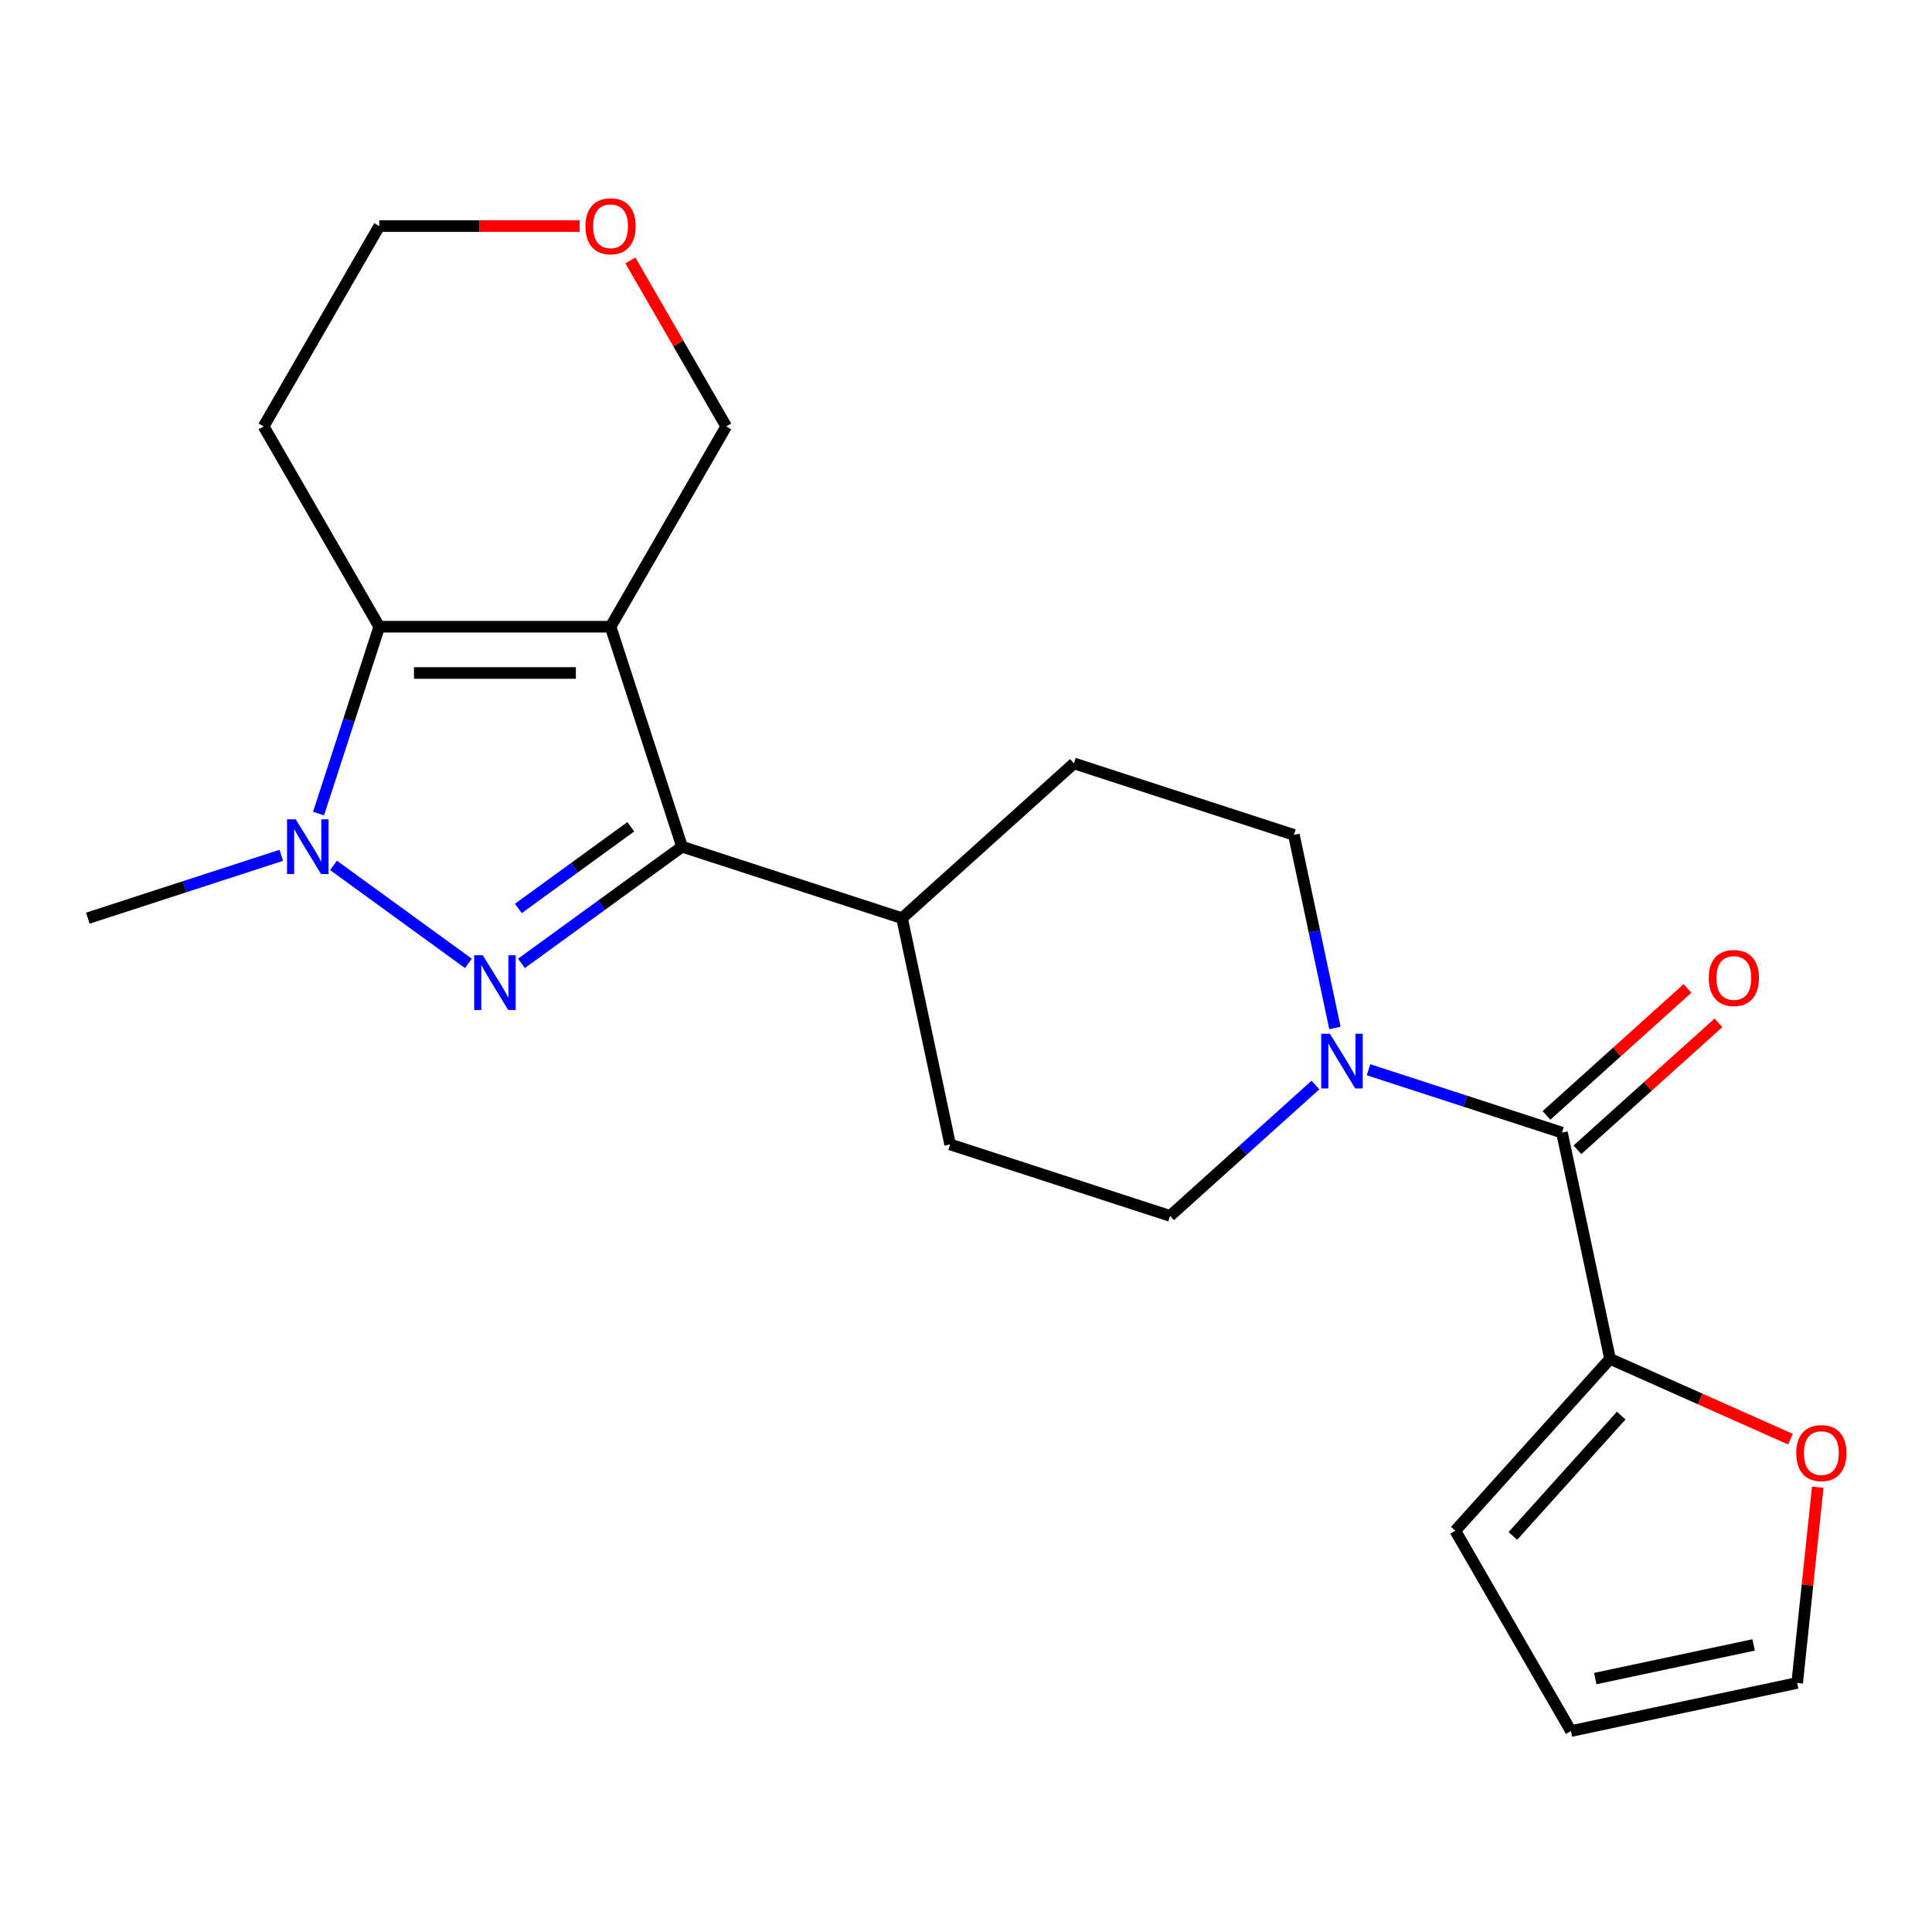 <?xml version='1.0' encoding='iso-8859-1'?>
<svg version='1.1' baseProfile='full'
              xmlns='http://www.w3.org/2000/svg'
                      xmlns:rdkit='http://www.rdkit.org/xml'
                      xmlns:xlink='http://www.w3.org/1999/xlink'
                  xml:space='preserve'
width='1000px' height='1000px' viewBox='0 0 1000 1000'>
<!-- END OF HEADER -->
<rect style='opacity:1.0;fill:#FFFFFF;stroke:none' width='1000' height='1000' x='0' y='0'> </rect>
<path class='bond-1' d='M 316.031,324.39 L 353.026,438.251' style='fill:none;fill-rule:evenodd;stroke:#000000;stroke-width:6px;stroke-linecap:butt;stroke-linejoin:miter;stroke-opacity:1' />
<path class='bond-3' d='M 316.031,324.39 L 196.311,324.39' style='fill:none;fill-rule:evenodd;stroke:#000000;stroke-width:6px;stroke-linecap:butt;stroke-linejoin:miter;stroke-opacity:1' />
<path class='bond-3' d='M 298.073,348.334 L 214.269,348.334' style='fill:none;fill-rule:evenodd;stroke:#000000;stroke-width:6px;stroke-linecap:butt;stroke-linejoin:miter;stroke-opacity:1' />
<path class='bond-14' d='M 316.031,324.39 L 375.891,220.71' style='fill:none;fill-rule:evenodd;stroke:#000000;stroke-width:6px;stroke-linecap:butt;stroke-linejoin:miter;stroke-opacity:1' />
<path class='bond-0' d='M 269.904,498.643 L 311.465,468.447' style='fill:none;fill-rule:evenodd;stroke:#0000FF;stroke-width:6px;stroke-linecap:butt;stroke-linejoin:miter;stroke-opacity:1' />
<path class='bond-0' d='M 311.465,468.447 L 353.026,438.251' style='fill:none;fill-rule:evenodd;stroke:#000000;stroke-width:6px;stroke-linecap:butt;stroke-linejoin:miter;stroke-opacity:1' />
<path class='bond-0' d='M 268.298,470.213 L 297.391,449.076' style='fill:none;fill-rule:evenodd;stroke:#0000FF;stroke-width:6px;stroke-linecap:butt;stroke-linejoin:miter;stroke-opacity:1' />
<path class='bond-0' d='M 297.391,449.076 L 326.484,427.939' style='fill:none;fill-rule:evenodd;stroke:#000000;stroke-width:6px;stroke-linecap:butt;stroke-linejoin:miter;stroke-opacity:1' />
<path class='bond-22' d='M 242.438,498.643 L 172.624,447.92' style='fill:none;fill-rule:evenodd;stroke:#0000FF;stroke-width:6px;stroke-linecap:butt;stroke-linejoin:miter;stroke-opacity:1' />
<path class='bond-7' d='M 353.026,438.251 L 466.887,475.246' style='fill:none;fill-rule:evenodd;stroke:#000000;stroke-width:6px;stroke-linecap:butt;stroke-linejoin:miter;stroke-opacity:1' />
<path class='bond-2' d='M 164.888,421.098 L 180.6,372.744' style='fill:none;fill-rule:evenodd;stroke:#0000FF;stroke-width:6px;stroke-linecap:butt;stroke-linejoin:miter;stroke-opacity:1' />
<path class='bond-2' d='M 180.6,372.744 L 196.311,324.39' style='fill:none;fill-rule:evenodd;stroke:#000000;stroke-width:6px;stroke-linecap:butt;stroke-linejoin:miter;stroke-opacity:1' />
<path class='bond-20' d='M 145.582,442.713 L 95.518,458.98' style='fill:none;fill-rule:evenodd;stroke:#0000FF;stroke-width:6px;stroke-linecap:butt;stroke-linejoin:miter;stroke-opacity:1' />
<path class='bond-20' d='M 95.518,458.98 L 45.455,475.246' style='fill:none;fill-rule:evenodd;stroke:#000000;stroke-width:6px;stroke-linecap:butt;stroke-linejoin:miter;stroke-opacity:1' />
<path class='bond-16' d='M 196.311,324.39 L 136.451,220.71' style='fill:none;fill-rule:evenodd;stroke:#000000;stroke-width:6px;stroke-linecap:butt;stroke-linejoin:miter;stroke-opacity:1' />
<path class='bond-4' d='M 808.468,586.233 L 758.405,569.966' style='fill:none;fill-rule:evenodd;stroke:#000000;stroke-width:6px;stroke-linecap:butt;stroke-linejoin:miter;stroke-opacity:1' />
<path class='bond-4' d='M 758.405,569.966 L 708.341,553.7' style='fill:none;fill-rule:evenodd;stroke:#0000FF;stroke-width:6px;stroke-linecap:butt;stroke-linejoin:miter;stroke-opacity:1' />
<path class='bond-6' d='M 808.468,586.233 L 833.36,703.337' style='fill:none;fill-rule:evenodd;stroke:#000000;stroke-width:6px;stroke-linecap:butt;stroke-linejoin:miter;stroke-opacity:1' />
<path class='bond-11' d='M 816.479,595.13 L 852.967,562.276' style='fill:none;fill-rule:evenodd;stroke:#000000;stroke-width:6px;stroke-linecap:butt;stroke-linejoin:miter;stroke-opacity:1' />
<path class='bond-11' d='M 852.967,562.276 L 889.456,529.422' style='fill:none;fill-rule:evenodd;stroke:#FF0000;stroke-width:6px;stroke-linecap:butt;stroke-linejoin:miter;stroke-opacity:1' />
<path class='bond-11' d='M 800.458,577.336 L 836.946,544.482' style='fill:none;fill-rule:evenodd;stroke:#000000;stroke-width:6px;stroke-linecap:butt;stroke-linejoin:miter;stroke-opacity:1' />
<path class='bond-11' d='M 836.946,544.482 L 873.434,511.628' style='fill:none;fill-rule:evenodd;stroke:#FF0000;stroke-width:6px;stroke-linecap:butt;stroke-linejoin:miter;stroke-opacity:1' />
<path class='bond-5' d='M 690.962,532.084 L 680.339,482.109' style='fill:none;fill-rule:evenodd;stroke:#0000FF;stroke-width:6px;stroke-linecap:butt;stroke-linejoin:miter;stroke-opacity:1' />
<path class='bond-5' d='M 680.339,482.109 L 669.717,432.134' style='fill:none;fill-rule:evenodd;stroke:#000000;stroke-width:6px;stroke-linecap:butt;stroke-linejoin:miter;stroke-opacity:1' />
<path class='bond-24' d='M 680.875,561.603 L 643.257,595.474' style='fill:none;fill-rule:evenodd;stroke:#0000FF;stroke-width:6px;stroke-linecap:butt;stroke-linejoin:miter;stroke-opacity:1' />
<path class='bond-24' d='M 643.257,595.474 L 605.638,629.346' style='fill:none;fill-rule:evenodd;stroke:#000000;stroke-width:6px;stroke-linecap:butt;stroke-linejoin:miter;stroke-opacity:1' />
<path class='bond-8' d='M 833.36,703.337 L 880.048,724.124' style='fill:none;fill-rule:evenodd;stroke:#000000;stroke-width:6px;stroke-linecap:butt;stroke-linejoin:miter;stroke-opacity:1' />
<path class='bond-8' d='M 880.048,724.124 L 926.736,744.911' style='fill:none;fill-rule:evenodd;stroke:#FF0000;stroke-width:6px;stroke-linecap:butt;stroke-linejoin:miter;stroke-opacity:1' />
<path class='bond-12' d='M 833.36,703.337 L 753.251,792.306' style='fill:none;fill-rule:evenodd;stroke:#000000;stroke-width:6px;stroke-linecap:butt;stroke-linejoin:miter;stroke-opacity:1' />
<path class='bond-12' d='M 839.137,732.704 L 783.061,794.983' style='fill:none;fill-rule:evenodd;stroke:#000000;stroke-width:6px;stroke-linecap:butt;stroke-linejoin:miter;stroke-opacity:1' />
<path class='bond-18' d='M 466.887,475.246 L 491.778,592.35' style='fill:none;fill-rule:evenodd;stroke:#000000;stroke-width:6px;stroke-linecap:butt;stroke-linejoin:miter;stroke-opacity:1' />
<path class='bond-19' d='M 466.887,475.246 L 555.856,395.138' style='fill:none;fill-rule:evenodd;stroke:#000000;stroke-width:6px;stroke-linecap:butt;stroke-linejoin:miter;stroke-opacity:1' />
<path class='bond-13' d='M 940.863,769.784 L 935.539,820.44' style='fill:none;fill-rule:evenodd;stroke:#FF0000;stroke-width:6px;stroke-linecap:butt;stroke-linejoin:miter;stroke-opacity:1' />
<path class='bond-13' d='M 935.539,820.44 L 930.215,871.096' style='fill:none;fill-rule:evenodd;stroke:#000000;stroke-width:6px;stroke-linecap:butt;stroke-linejoin:miter;stroke-opacity:1' />
<path class='bond-9' d='M 605.638,629.346 L 491.778,592.35' style='fill:none;fill-rule:evenodd;stroke:#000000;stroke-width:6px;stroke-linecap:butt;stroke-linejoin:miter;stroke-opacity:1' />
<path class='bond-10' d='M 669.717,432.134 L 555.856,395.138' style='fill:none;fill-rule:evenodd;stroke:#000000;stroke-width:6px;stroke-linecap:butt;stroke-linejoin:miter;stroke-opacity:1' />
<path class='bond-15' d='M 753.251,792.306 L 813.111,895.987' style='fill:none;fill-rule:evenodd;stroke:#000000;stroke-width:6px;stroke-linecap:butt;stroke-linejoin:miter;stroke-opacity:1' />
<path class='bond-25' d='M 930.215,871.096 L 813.111,895.987' style='fill:none;fill-rule:evenodd;stroke:#000000;stroke-width:6px;stroke-linecap:butt;stroke-linejoin:miter;stroke-opacity:1' />
<path class='bond-25' d='M 907.671,851.409 L 825.699,868.832' style='fill:none;fill-rule:evenodd;stroke:#000000;stroke-width:6px;stroke-linecap:butt;stroke-linejoin:miter;stroke-opacity:1' />
<path class='bond-17' d='M 375.891,220.71 L 351.086,177.746' style='fill:none;fill-rule:evenodd;stroke:#000000;stroke-width:6px;stroke-linecap:butt;stroke-linejoin:miter;stroke-opacity:1' />
<path class='bond-17' d='M 351.086,177.746 L 326.28,134.782' style='fill:none;fill-rule:evenodd;stroke:#FF0000;stroke-width:6px;stroke-linecap:butt;stroke-linejoin:miter;stroke-opacity:1' />
<path class='bond-23' d='M 136.451,220.71 L 196.311,117.029' style='fill:none;fill-rule:evenodd;stroke:#000000;stroke-width:6px;stroke-linecap:butt;stroke-linejoin:miter;stroke-opacity:1' />
<path class='bond-21' d='M 300.038,117.029 L 248.174,117.029' style='fill:none;fill-rule:evenodd;stroke:#FF0000;stroke-width:6px;stroke-linecap:butt;stroke-linejoin:miter;stroke-opacity:1' />
<path class='bond-21' d='M 248.174,117.029 L 196.311,117.029' style='fill:none;fill-rule:evenodd;stroke:#000000;stroke-width:6px;stroke-linecap:butt;stroke-linejoin:miter;stroke-opacity:1' />
<path  class='atom-1' d='M 249.911 494.461
L 259.191 509.461
Q 260.111 510.941, 261.591 513.621
Q 263.071 516.301, 263.151 516.461
L 263.151 494.461
L 266.911 494.461
L 266.911 522.781
L 263.031 522.781
L 253.071 506.381
Q 251.911 504.461, 250.671 502.261
Q 249.471 500.061, 249.111 499.381
L 249.111 522.781
L 245.431 522.781
L 245.431 494.461
L 249.911 494.461
' fill='#0000FF'/>
<path  class='atom-3' d='M 153.055 424.091
L 162.335 439.091
Q 163.255 440.571, 164.735 443.251
Q 166.215 445.931, 166.295 446.091
L 166.295 424.091
L 170.055 424.091
L 170.055 452.411
L 166.175 452.411
L 156.215 436.011
Q 155.055 434.091, 153.815 431.891
Q 152.615 429.691, 152.255 429.011
L 152.255 452.411
L 148.575 452.411
L 148.575 424.091
L 153.055 424.091
' fill='#0000FF'/>
<path  class='atom-6' d='M 688.348 535.077
L 697.628 550.077
Q 698.548 551.557, 700.028 554.237
Q 701.508 556.917, 701.588 557.077
L 701.588 535.077
L 705.348 535.077
L 705.348 563.397
L 701.468 563.397
L 691.508 546.997
Q 690.348 545.077, 689.108 542.877
Q 687.908 540.677, 687.548 539.997
L 687.548 563.397
L 683.868 563.397
L 683.868 535.077
L 688.348 535.077
' fill='#0000FF'/>
<path  class='atom-9' d='M 929.729 752.111
Q 929.729 745.311, 933.089 741.511
Q 936.449 737.711, 942.729 737.711
Q 949.009 737.711, 952.369 741.511
Q 955.729 745.311, 955.729 752.111
Q 955.729 758.991, 952.329 762.911
Q 948.929 766.791, 942.729 766.791
Q 936.489 766.791, 933.089 762.911
Q 929.729 759.031, 929.729 752.111
M 942.729 763.591
Q 947.049 763.591, 949.369 760.711
Q 951.729 757.791, 951.729 752.111
Q 951.729 746.551, 949.369 743.751
Q 947.049 740.911, 942.729 740.911
Q 938.409 740.911, 936.049 743.711
Q 933.729 746.511, 933.729 752.111
Q 933.729 757.831, 936.049 760.711
Q 938.409 763.591, 942.729 763.591
' fill='#FF0000'/>
<path  class='atom-12' d='M 884.438 506.205
Q 884.438 499.405, 887.798 495.605
Q 891.158 491.805, 897.438 491.805
Q 903.718 491.805, 907.078 495.605
Q 910.438 499.405, 910.438 506.205
Q 910.438 513.085, 907.038 517.005
Q 903.638 520.885, 897.438 520.885
Q 891.198 520.885, 887.798 517.005
Q 884.438 513.125, 884.438 506.205
M 897.438 517.685
Q 901.758 517.685, 904.078 514.805
Q 906.438 511.885, 906.438 506.205
Q 906.438 500.645, 904.078 497.845
Q 901.758 495.005, 897.438 495.005
Q 893.118 495.005, 890.758 497.805
Q 888.438 500.605, 888.438 506.205
Q 888.438 511.925, 890.758 514.805
Q 893.118 517.685, 897.438 517.685
' fill='#FF0000'/>
<path  class='atom-18' d='M 303.031 117.109
Q 303.031 110.309, 306.391 106.509
Q 309.751 102.709, 316.031 102.709
Q 322.311 102.709, 325.671 106.509
Q 329.031 110.309, 329.031 117.109
Q 329.031 123.989, 325.631 127.909
Q 322.231 131.789, 316.031 131.789
Q 309.791 131.789, 306.391 127.909
Q 303.031 124.029, 303.031 117.109
M 316.031 128.589
Q 320.351 128.589, 322.671 125.709
Q 325.031 122.789, 325.031 117.109
Q 325.031 111.549, 322.671 108.749
Q 320.351 105.909, 316.031 105.909
Q 311.711 105.909, 309.351 108.709
Q 307.031 111.509, 307.031 117.109
Q 307.031 122.829, 309.351 125.709
Q 311.711 128.589, 316.031 128.589
' fill='#FF0000'/>
</svg>

